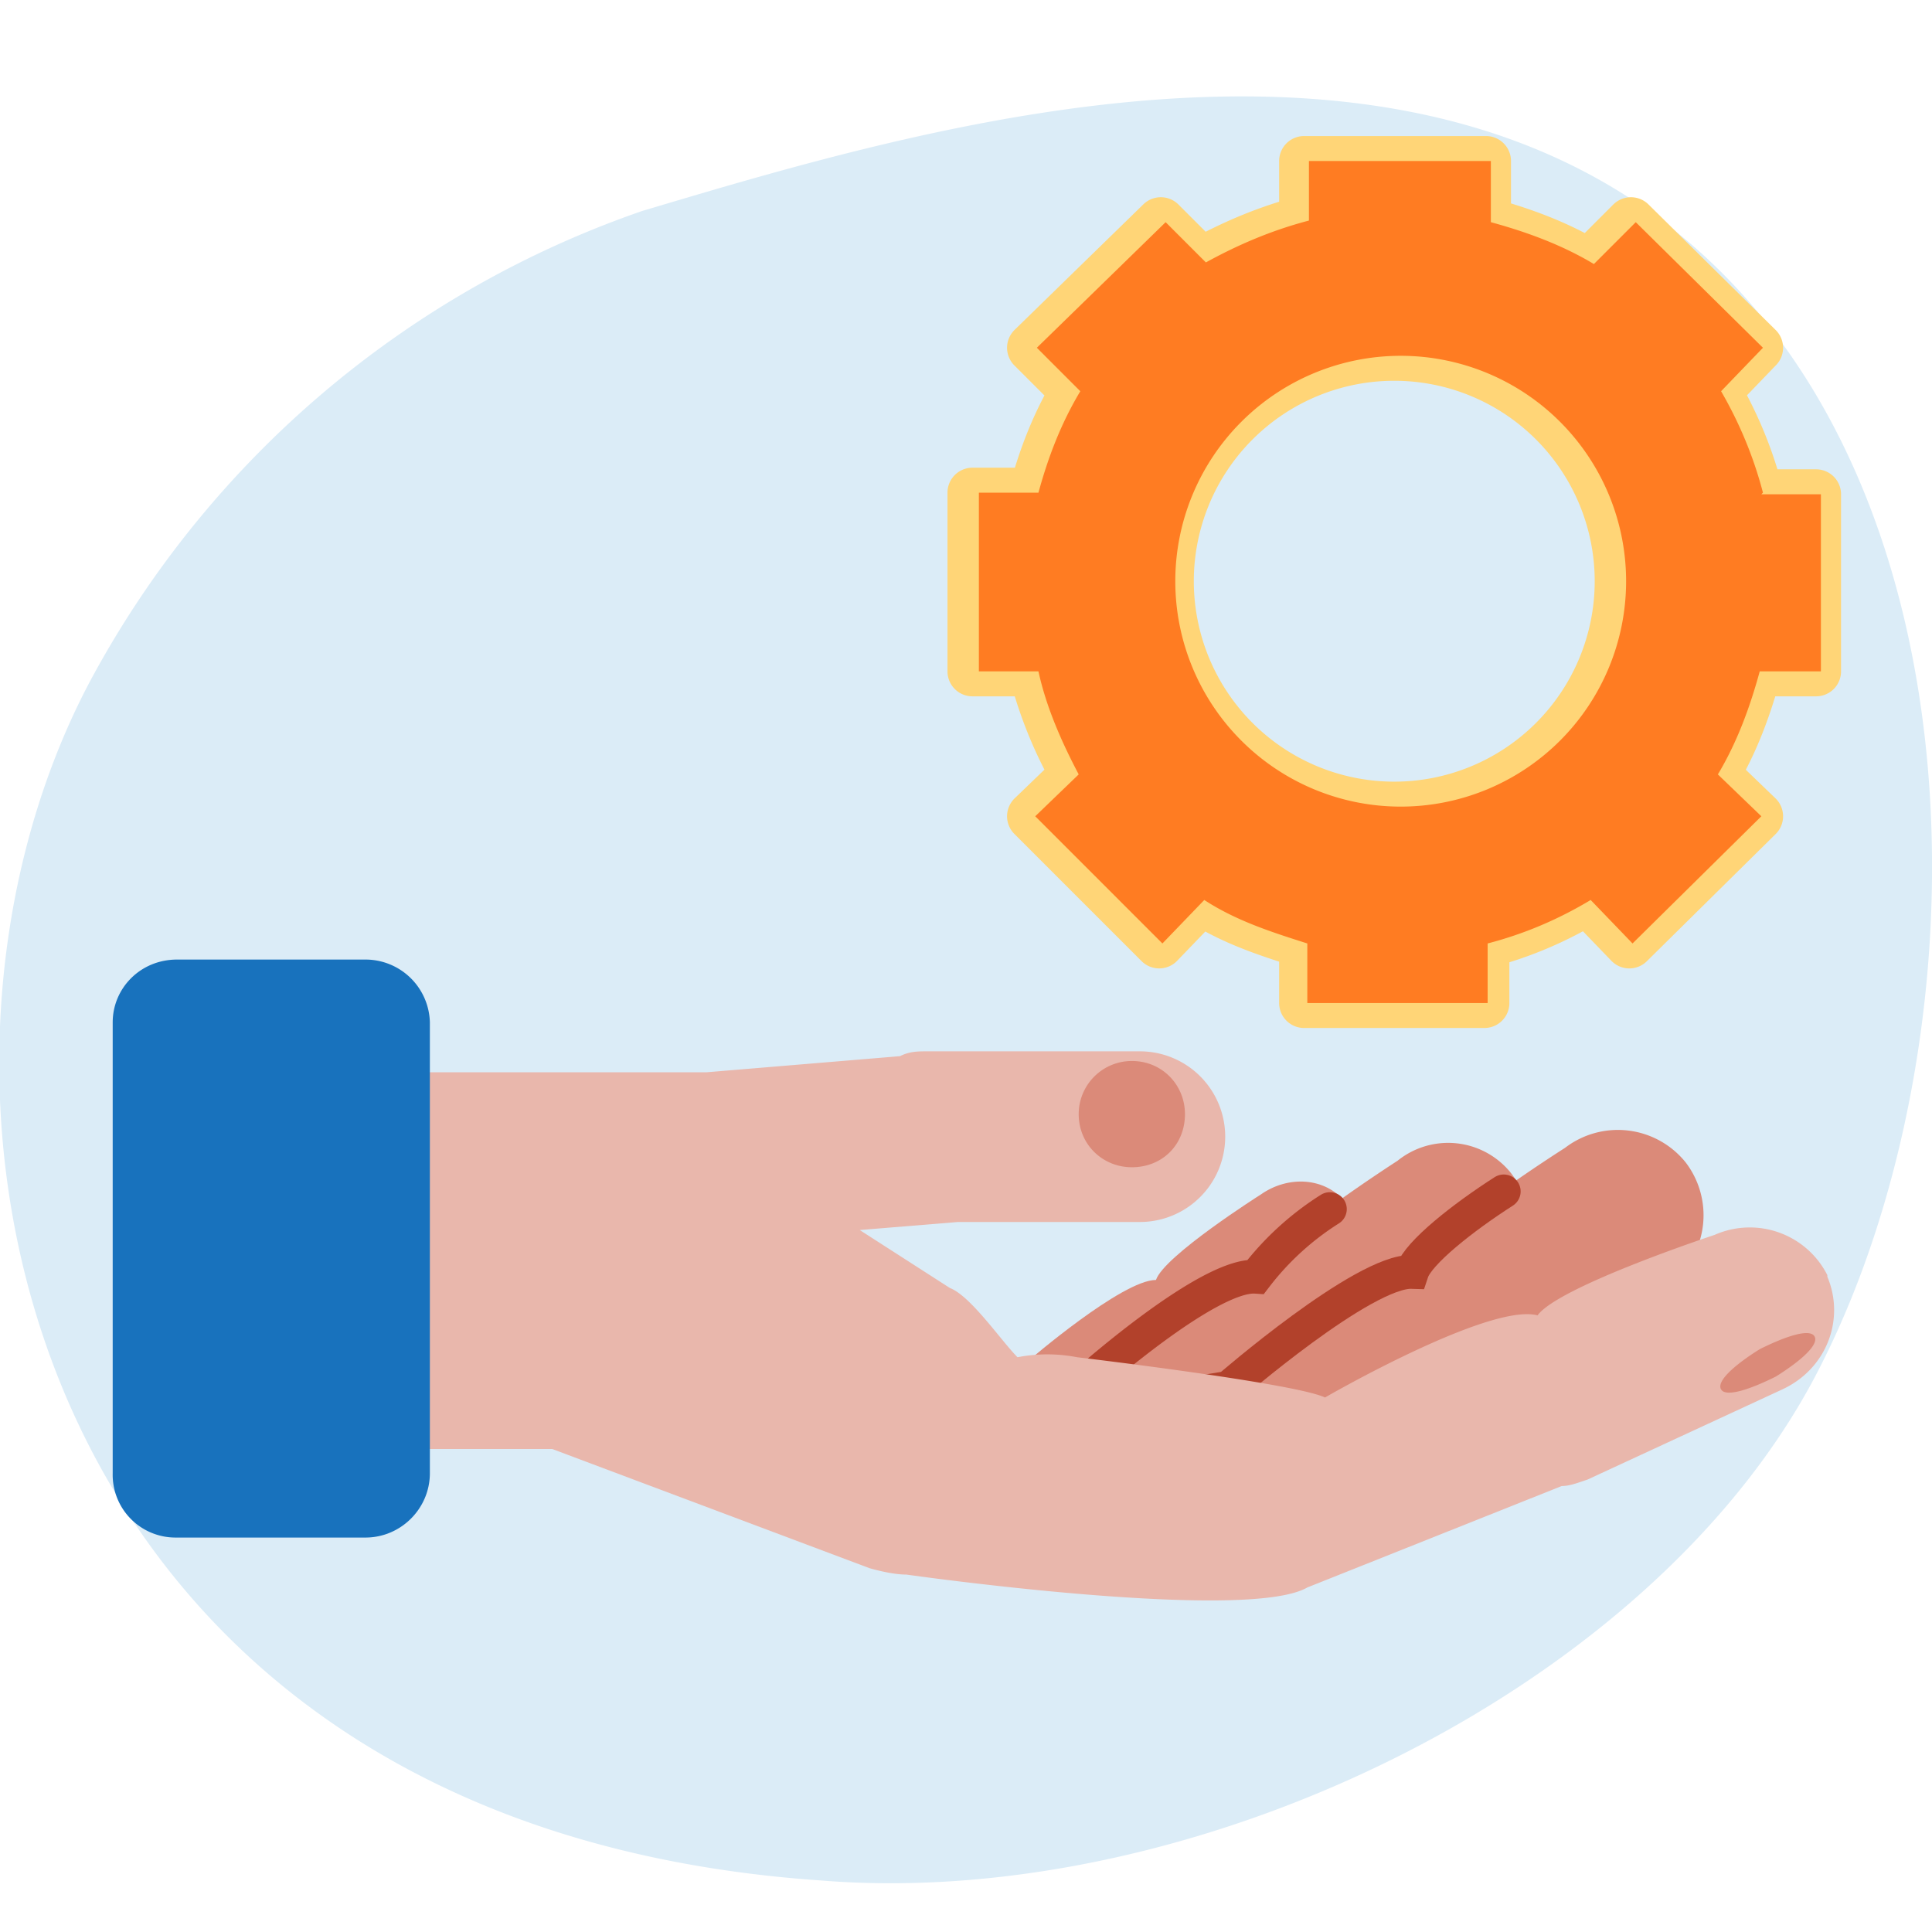 <?xml version="1.0" encoding="UTF-8"?> <svg xmlns="http://www.w3.org/2000/svg" width="120" height="120" fill="none"> <path d="M113.2 84.6c9.7-19.3 10.3-51.6-6.6-68-18.5-18-48.9-8.8-66.7-3.5A61.8 61.8 0 0 0 5.6 42.3C-8 67.9 1.4 113.4 51 116.8c23.5 1.9 52.3-12.2 62.2-32.2Z" fill="#DBECF7"></path> <path d="m66.1 91.6 8.6-5.4 1-.6L83 80c1.7-1.3 1.8-3.6.6-5.3-1.3-1.6-3.6-1.7-5.3-.5 0 0-6 3.8-6.5 5.3-2.1 0-7.9 5-7.9 5l-4.3.6" fill="#DB8A79"></path> <path d="M70.3 95.8 82 88.5c.5-.2 1-.5 1.4-.9l9.7-7.8a5 5 0 0 0 .7-7 5 5 0 0 0-7-.7s-8.1 5.2-8.8 7.1C75 79 67.3 86 67.3 86l-5.8 1" fill="#DB8A79"></path> <path d="M82.6 75.1a17.7 17.7 0 0 0-4.6 4.2C75 79.1 67.3 86 67.3 86l-5.8 1" stroke="#B2412B" stroke-width="2.1" stroke-linecap="round"></path> <path d="M79.5 96.6 92 88.8c.6-.1 1-.4 1.5-.8l10.4-8.4a5.4 5.4 0 0 0 .8-7.4 5.4 5.4 0 0 0-7.5-.9s-8.7 5.5-9.3 7.6c-3.1 0-11.5 7.3-11.5 7.3l-6.1 1" fill="#DB8A79"></path> <path d="M93.4 74c-2.5 1.6-5.3 3.8-5.7 5-3-.1-11.4 7.2-11.4 7.2l-6.1 1" stroke="#B2412B" stroke-width="2.1" stroke-linecap="round"></path> <path d="M113.5 79.2a5.4 5.4 0 0 0-7-2.5s-9.7 3.2-11 5c-3-.8-13.2 5.1-13.2 5.1-1.9-.9-15.4-2.5-15.4-2.5a9.7 9.7 0 0 0-3.7 0c-1-1-2.9-3.8-4.2-4.3l-5.6-3.6 6.1-.5H70.8a5.3 5.3 0 1 0 0-10.6H57.6c-.6 0-1.1 0-1.7.3l-12 1H23.3V90h11L54 97.4c.7.2 1.6.4 2.3.4 0 0 21.1 3 24.9.8L97 92.3c.5 0 1-.2 1.6-.4l12.1-5.6c2.8-1.3 3.9-4.4 2.8-7Z" fill="#E9B7AC"></path> <path d="M70.3 72.5c1.9 0 3.3-1.4 3.3-3.3 0-1.8-1.4-3.3-3.3-3.3a3.3 3.3 0 0 0-3.3 3.3c0 1.9 1.5 3.3 3.3 3.3ZM110.3 85.5c1.6-1 2.7-2 2.4-2.5-.3-.5-1.8 0-3.4.8-1.6 1-2.7 2-2.4 2.5.3.5 1.8 0 3.4-.8Z" fill="#DB8A79"></path> <path d="M7 91.6V63.5c0-2.1 1.7-3.9 4-3.9h11.7a4 4 0 0 1 4 3.9v28c0 2.2-1.8 4-4 4H10.9a3.9 3.9 0 0 1-3.9-4Z" fill="#1872BD"></path> <path d="M109.2 30.6c-.6-2.3-1.5-4.4-2.6-6.3l2.6-2.7-7.9-7.8-2.6 2.6c-2-1.2-4.2-2-6.4-2.6V10H81v3.7c-2.3.6-4.4 1.5-6.4 2.6l-2.5-2.5-8 7.8 2.7 2.7c-1.2 2-2 4.1-2.6 6.3h-3.8v11.1h3.8c.6 2.3 1.5 4.5 2.6 6.4l-2.7 2.6 7.9 7.9 2.6-2.7c2 1.3 4.2 2 6.4 2.7v3.7h11.2v-3.7c2.3-.6 4.4-1.5 6.4-2.7l2.6 2.7 8-7.9-2.7-2.6c1.2-2 2-4.2 2.6-6.4h3.7v-11h-3.6ZM86.6 50.1a14 14 0 1 1 0-28 14 14 0 1 1 0 28Z" fill="#FFD577" stroke="#FFD577" stroke-width="3.1" stroke-linecap="round" stroke-linejoin="round"></path> <path d="M109.5 30.6c-.6-2.3-1.5-4.4-2.6-6.3l2.6-2.7-7.9-7.8-2.6 2.6c-2-1.2-4.2-2-6.4-2.6V10H81.3v3.7c-2.3.6-4.4 1.5-6.4 2.6l-2.5-2.5-8 7.8 2.7 2.7c-1.2 2-2 4.1-2.6 6.3h-3.7v11.1h3.7C65 44 66 46.2 67 48.1l-2.7 2.6 7.9 7.9 2.6-2.7c2 1.3 4.2 2 6.4 2.7v3.7h11.2v-3.7c2.3-.6 4.4-1.5 6.4-2.7l2.6 2.7 8-7.9-2.7-2.6c1.2-2 2-4.2 2.6-6.4h3.8v-11h-3.7ZM87 50.1a14 14 0 1 1 0-28 14 14 0 1 1 0 28Z" fill="#FF7C22"></path> </svg> 